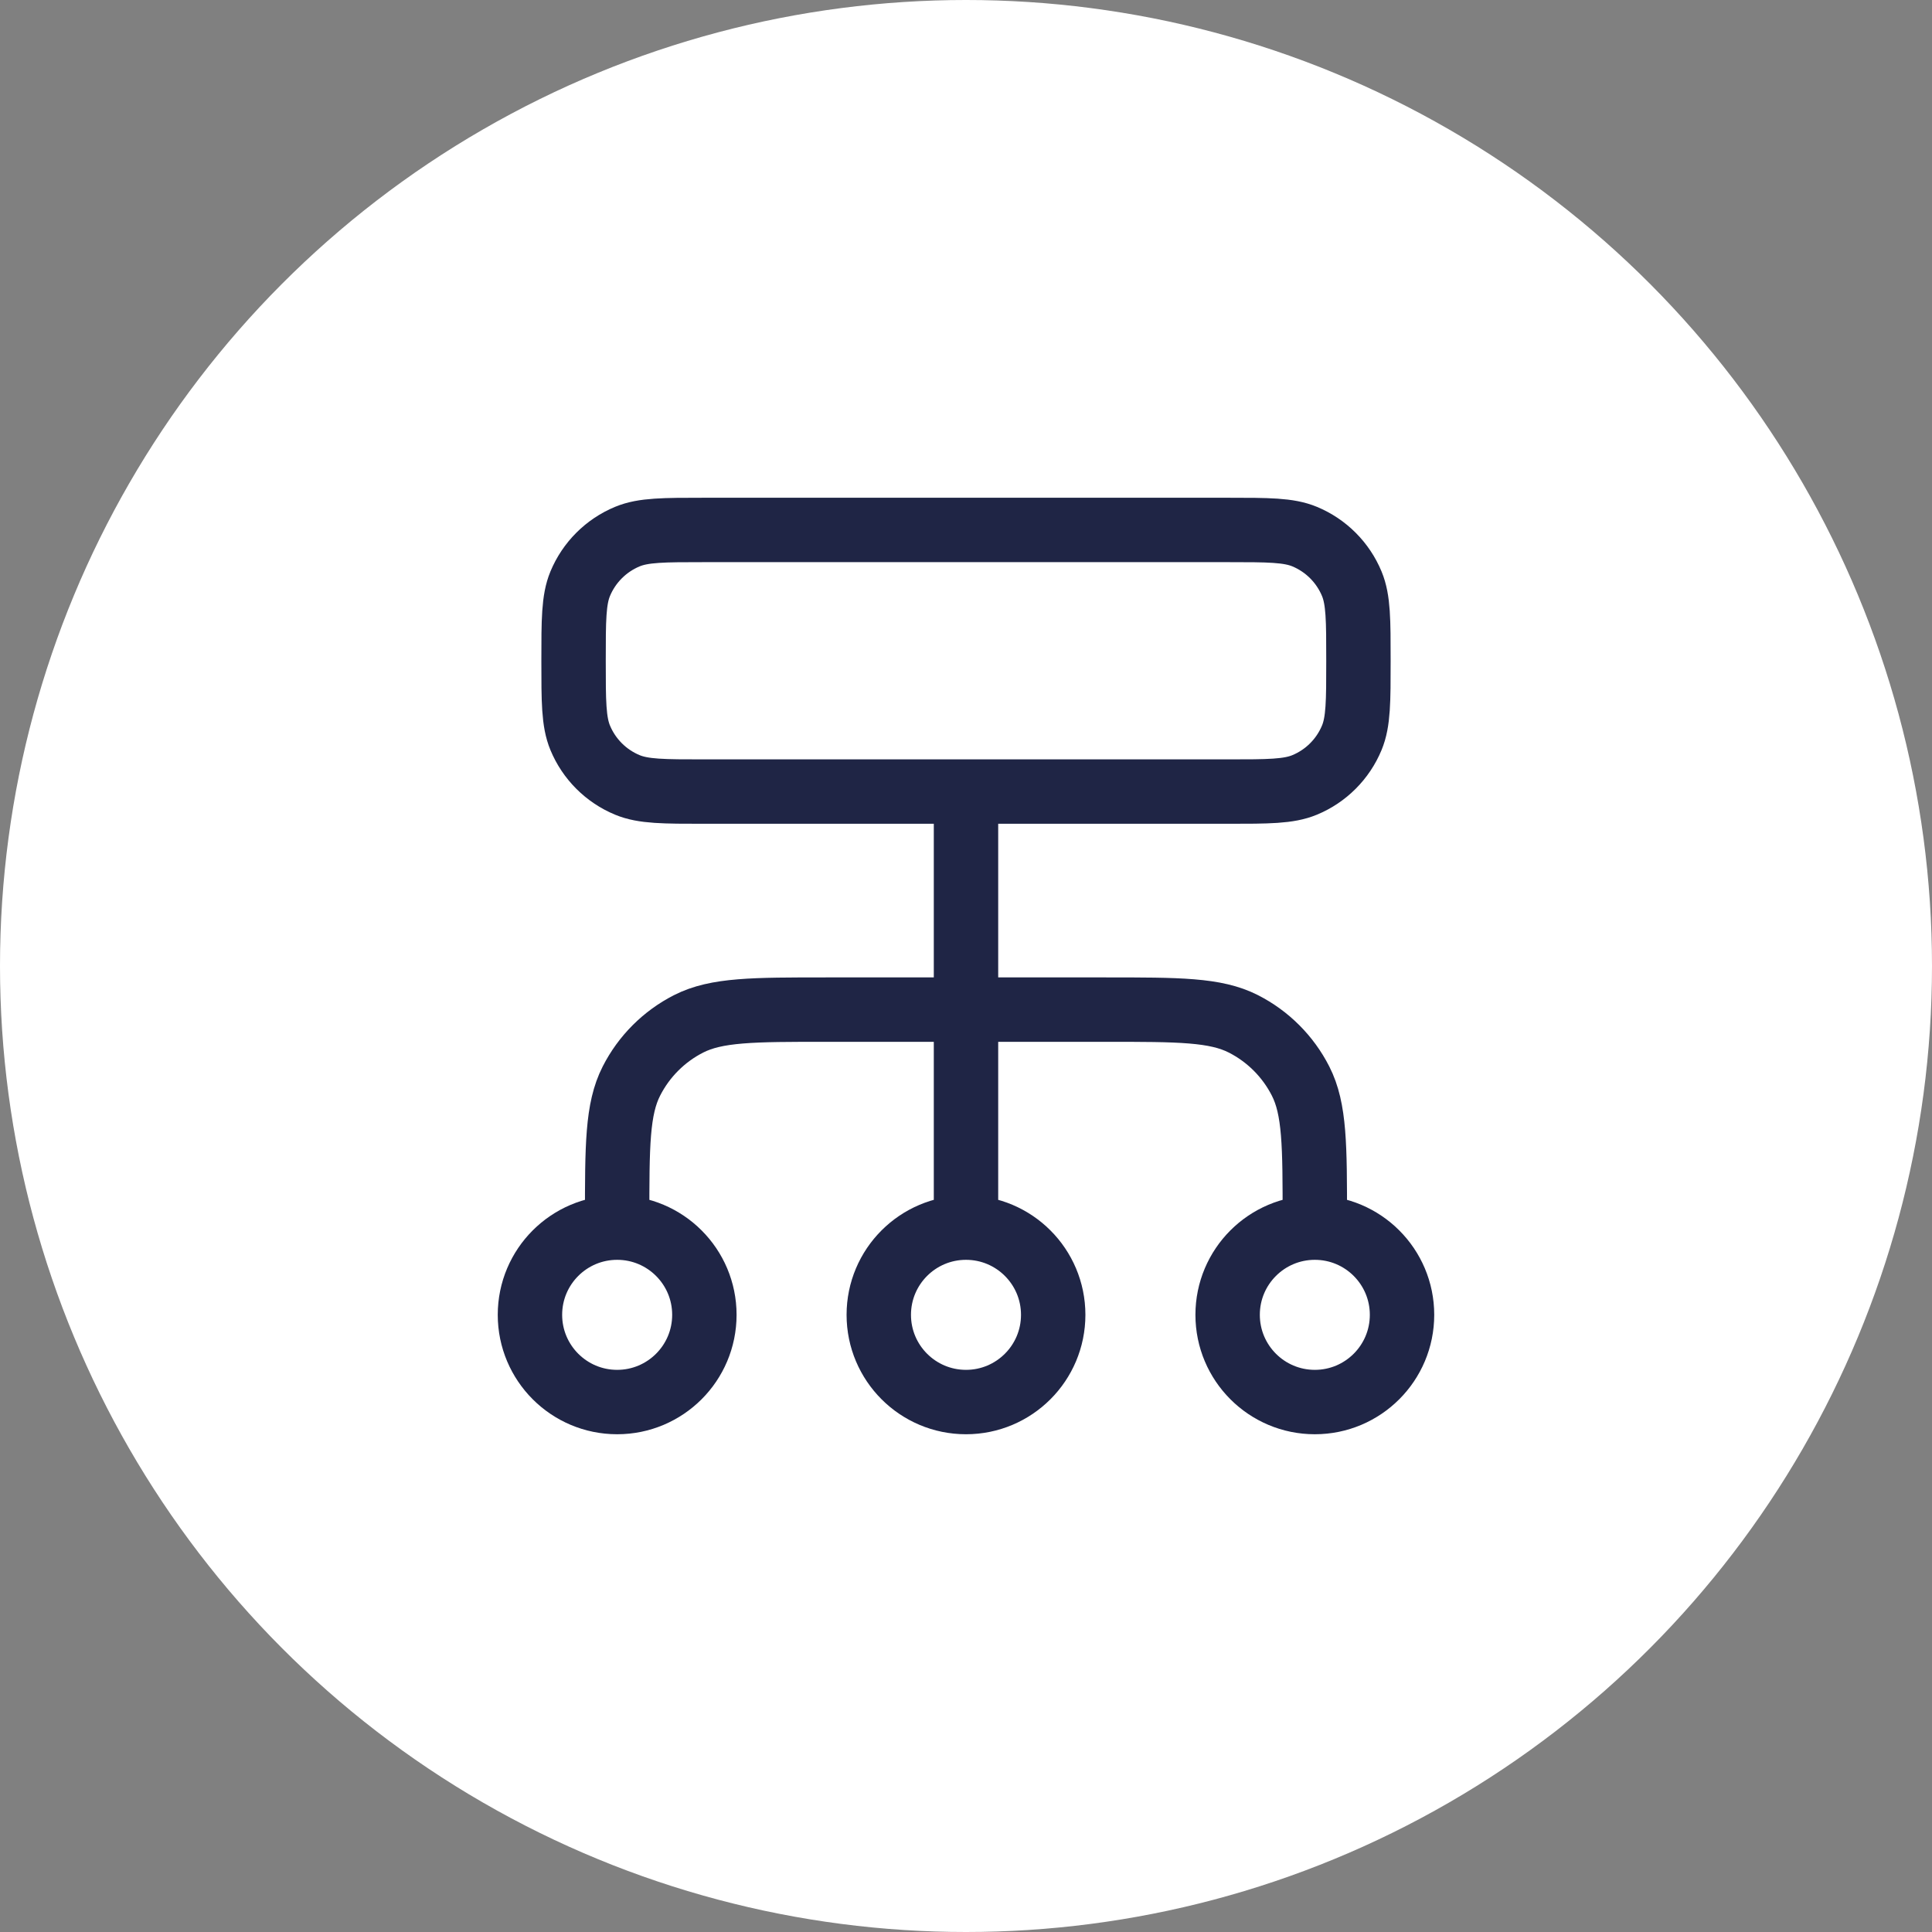 <svg xmlns="http://www.w3.org/2000/svg" width="96" height="96" viewBox="0 0 96 96" fill="none"><rect x="0" y="0" width="96" height="96" fill="#808080" stroke="none"/><circle cx="48" cy="48" r="48" fill="white"></circle><path d="M30.666 61V60.567C30.666 56.926 30.666 55.106 31.375 53.716C31.998 52.493 32.992 51.498 34.215 50.875C35.606 50.167 37.426 50.167 41.066 50.167H54.933C58.573 50.167 60.394 50.167 61.784 50.875C63.007 51.498 64.001 52.493 64.624 53.716C65.333 55.106 65.333 56.926 65.333 60.567V61M30.666 61C28.273 61 26.333 62.94 26.333 65.333C26.333 67.727 28.273 69.667 30.666 69.667C33.06 69.667 35 67.727 35 65.333C35 62.94 33.06 61 30.666 61ZM65.333 61C62.94 61 61 62.94 61 65.333C61 67.727 62.94 69.667 65.333 69.667C67.726 69.667 69.666 67.727 69.666 65.333C69.666 62.94 67.726 61 65.333 61ZM48 61C45.606 61 43.666 62.94 43.666 65.333C43.666 67.727 45.606 69.667 48 69.667C50.393 69.667 52.333 67.727 52.333 65.333C52.333 62.94 50.393 61 48 61ZM48 61V39.333M35 39.333H61C63.019 39.333 64.028 39.333 64.825 39.003C65.886 38.564 66.73 37.72 67.17 36.658C67.5 35.862 67.5 34.852 67.5 32.833C67.5 30.814 67.5 29.805 67.17 29.008C66.73 27.947 65.886 27.103 64.825 26.663C64.028 26.333 63.019 26.333 61 26.333H35C32.981 26.333 31.971 26.333 31.175 26.663C30.113 27.103 29.269 27.947 28.829 29.008C28.5 29.805 28.5 30.814 28.5 32.833C28.5 34.852 28.5 35.862 28.829 36.658C29.269 37.72 30.113 38.564 31.175 39.003C31.971 39.333 32.981 39.333 35 39.333Z" stroke="#1F2545" stroke-width="3.2" stroke-linecap="round" stroke-linejoin="round"></path></svg>
